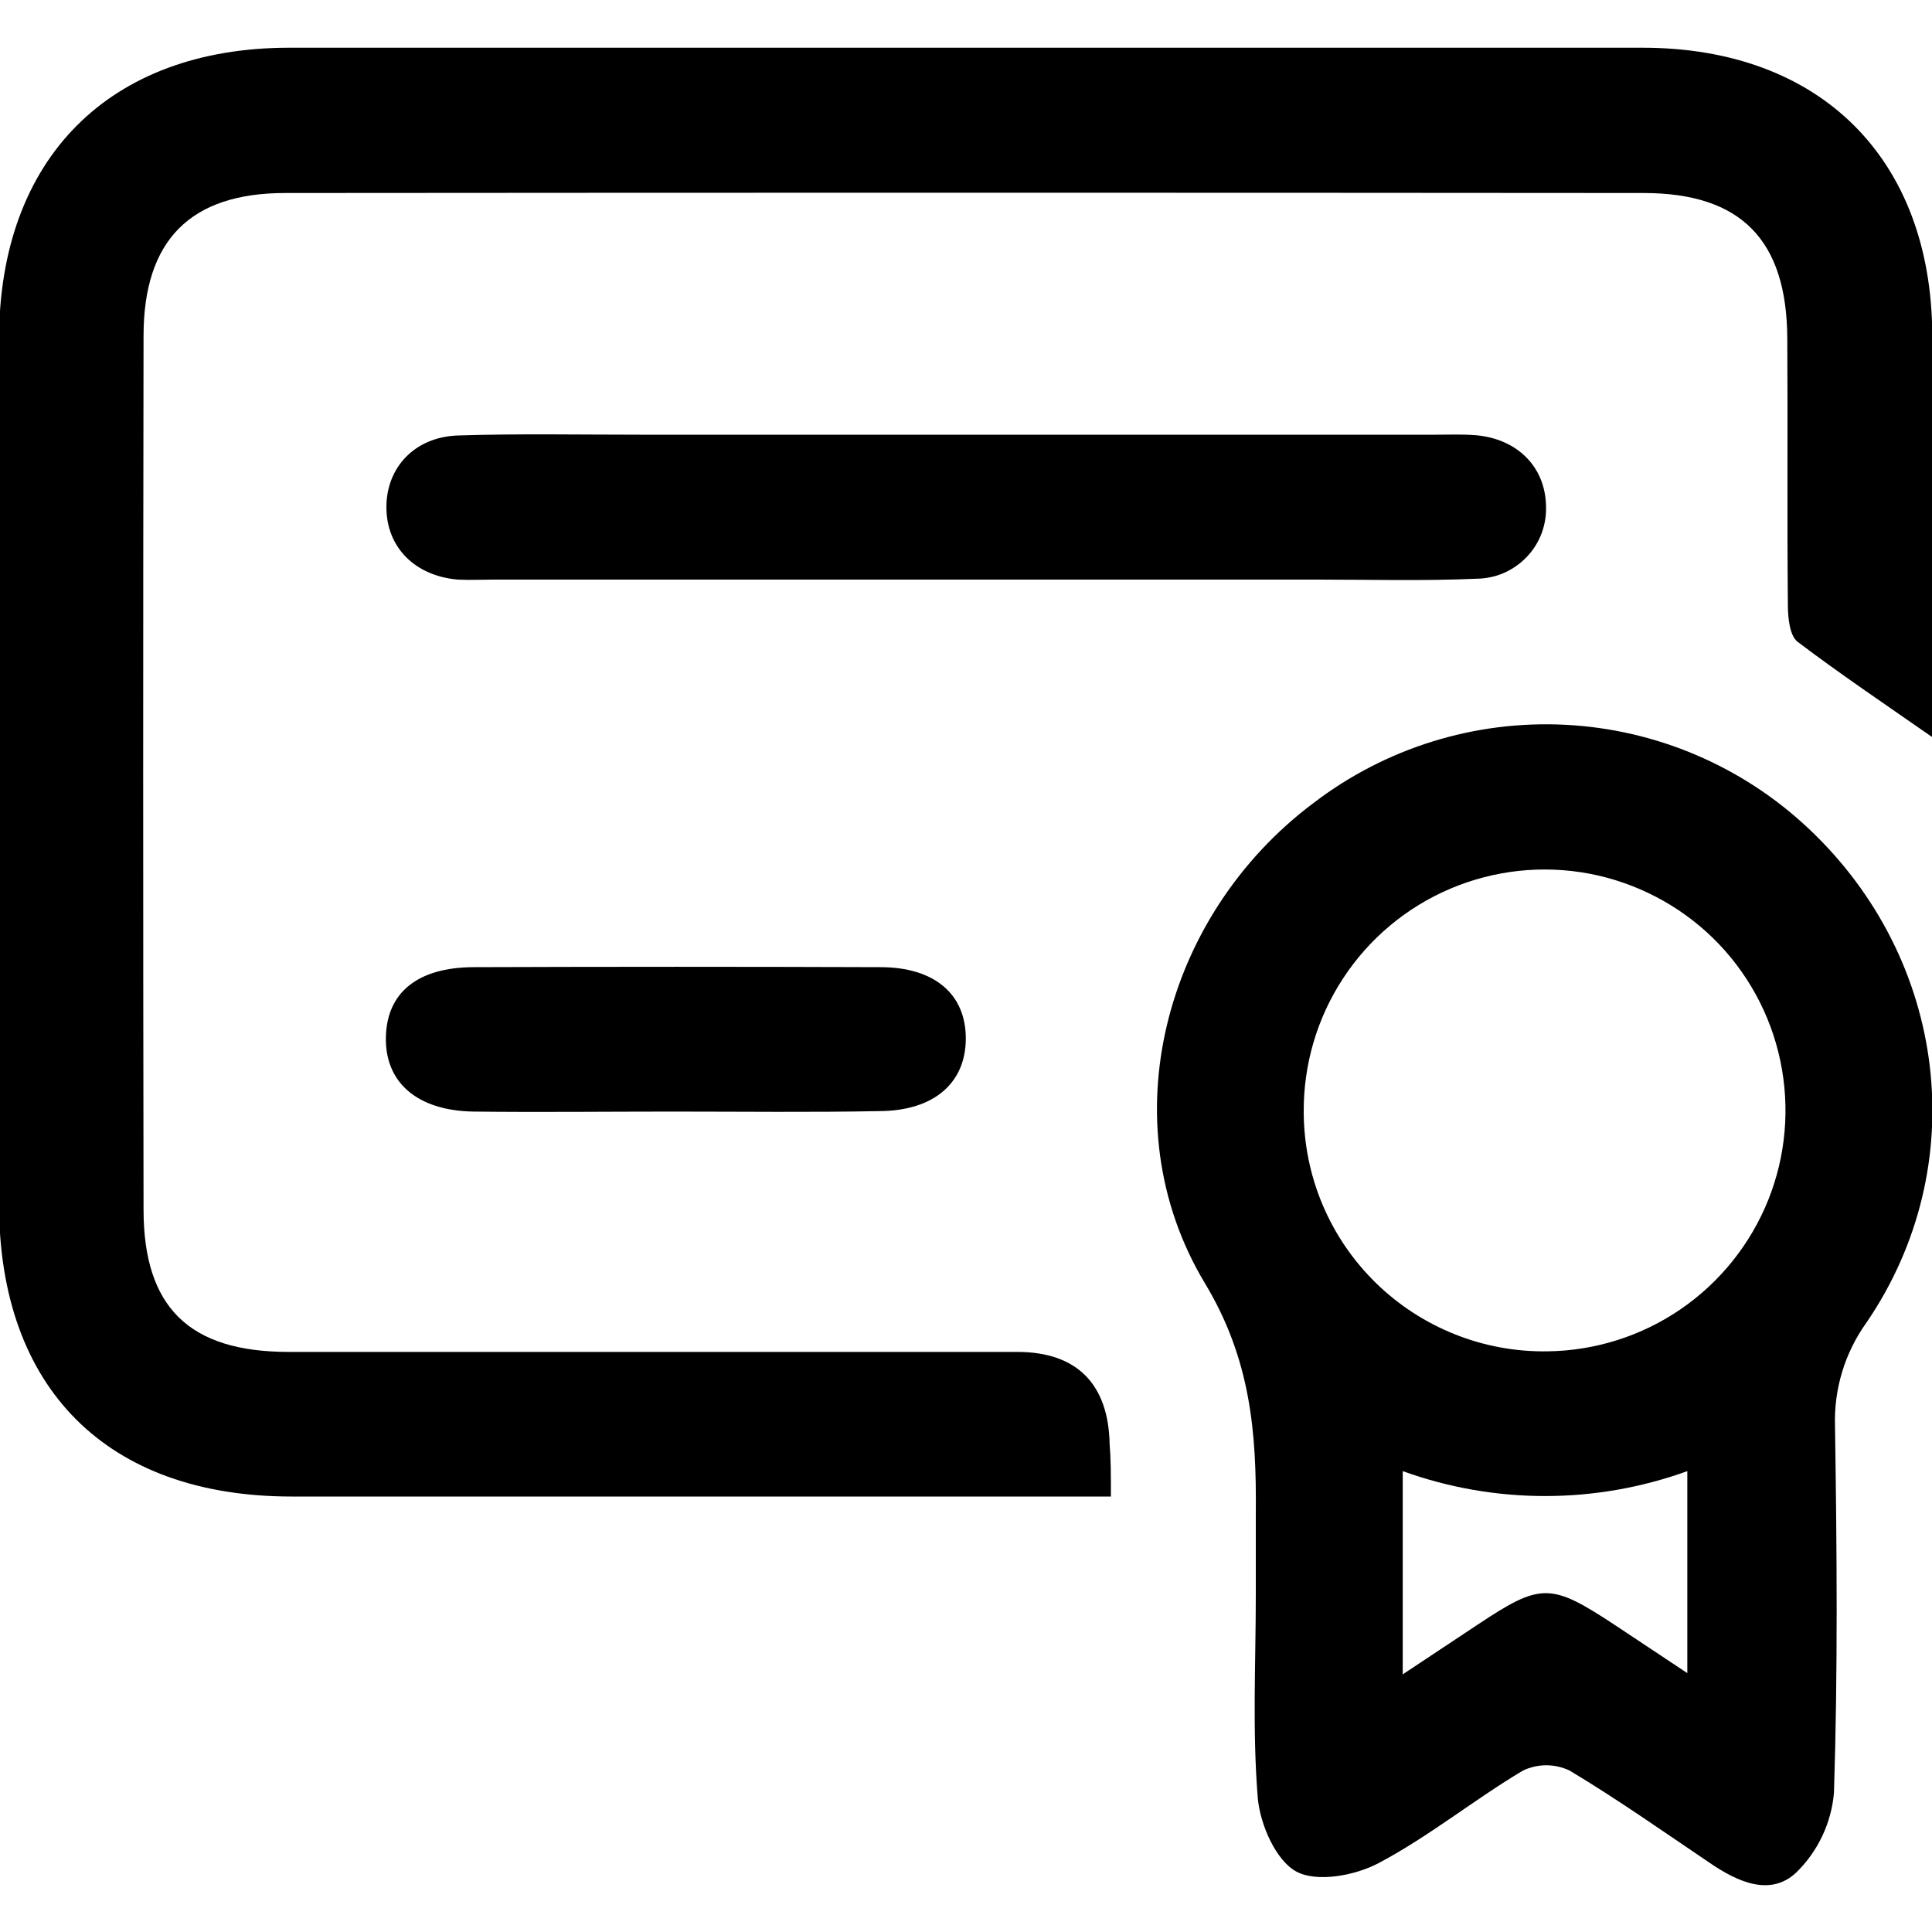 <?xml version="1.0" encoding="UTF-8"?> <svg xmlns="http://www.w3.org/2000/svg" width="20" height="20" viewBox="0 0 20 20" fill="none"> <path d="M11.5 15.492H10.988C8.333 15.492 5.677 15.492 3.019 15.492C1.109 15.492 -0.008 14.375 -0.01 12.466C-0.01 9.482 -0.01 6.498 -0.01 3.515C-0.01 1.64 1.132 0.496 2.99 0.494C7.662 0.494 12.332 0.494 17.003 0.494C18.843 0.494 19.995 1.64 20.003 3.47C20.009 4.84 20.003 6.211 20.003 7.631C19.505 7.284 19.046 6.975 18.609 6.644C18.526 6.58 18.509 6.396 18.508 6.269C18.499 5.348 18.508 4.426 18.502 3.504C18.497 2.484 18.024 1.999 17.015 1.998C12.328 1.994 7.64 1.994 2.953 1.998C1.97 1.998 1.487 2.487 1.486 3.475C1.481 6.49 1.481 9.505 1.486 12.52C1.486 13.535 1.96 13.994 2.986 13.995C5.501 13.995 8.016 13.995 10.531 13.995C11.146 13.995 11.476 14.326 11.487 14.953C11.5 15.106 11.5 15.261 11.5 15.492Z" fill="black"></path> <path d="M13 16.509C13 16.227 13 15.946 13 15.665C13.008 14.83 12.948 14.071 12.472 13.282C11.477 11.625 12.047 9.474 13.597 8.313C14.343 7.742 15.268 7.455 16.206 7.503C17.144 7.551 18.035 7.931 18.719 8.574C20.162 9.928 20.428 12.069 19.322 13.691C19.097 14.004 18.983 14.381 18.996 14.766C19.015 16.03 19.026 17.297 18.985 18.56C18.958 18.872 18.819 19.165 18.595 19.384C18.324 19.639 17.981 19.478 17.694 19.281C17.215 18.958 16.743 18.625 16.247 18.328C16.172 18.293 16.09 18.274 16.007 18.274C15.924 18.274 15.842 18.293 15.767 18.328C15.258 18.631 14.793 19.011 14.271 19.287C14.028 19.416 13.633 19.489 13.421 19.375C13.209 19.262 13.046 18.89 13.021 18.618C12.963 17.917 13 17.212 13 16.509ZM16.019 13.989C16.512 13.983 16.992 13.831 17.398 13.553C17.805 13.274 18.12 12.881 18.304 12.424C18.488 11.966 18.531 11.465 18.43 10.982C18.329 10.5 18.087 10.058 17.735 9.713C17.383 9.369 16.936 9.136 16.452 9.044C15.967 8.953 15.467 9.007 15.013 9.2C14.559 9.393 14.173 9.716 13.903 10.129C13.633 10.541 13.492 11.024 13.496 11.517C13.498 11.846 13.564 12.171 13.692 12.473C13.82 12.776 14.007 13.05 14.242 13.28C14.476 13.509 14.754 13.69 15.059 13.812C15.364 13.934 15.69 13.994 16.019 13.989ZM17.467 17.32V15.229C16.515 15.573 15.473 15.573 14.521 15.229V17.333L15.297 16.818C15.953 16.382 16.052 16.383 16.723 16.826L17.467 17.32Z" fill="black"></path> <path d="M5.114 6C4.989 6 4.863 6.006 4.739 6C4.292 5.961 4 5.663 4 5.25C4 4.838 4.294 4.522 4.743 4.508C5.368 4.488 5.992 4.5 6.618 4.5H14.862C15.002 4.5 15.143 4.494 15.284 4.506C15.708 4.545 15.992 4.832 16.004 5.227C16.009 5.325 15.994 5.423 15.961 5.515C15.927 5.607 15.875 5.692 15.807 5.763C15.74 5.834 15.659 5.891 15.569 5.931C15.479 5.97 15.382 5.99 15.284 5.991C14.738 6.015 14.191 6 13.644 6H5.114Z" fill="black"></path> <path d="M6.964 11.507C6.278 11.507 5.592 11.515 4.902 11.507C4.315 11.498 3.98 11.201 3.995 10.728C4.008 10.273 4.325 10.014 4.904 10.012C6.306 10.007 7.709 10.007 9.113 10.012C9.676 10.012 9.999 10.293 9.998 10.752C9.997 11.212 9.667 11.497 9.112 11.502C8.399 11.516 7.682 11.507 6.964 11.507Z" fill="black"></path> </svg> 